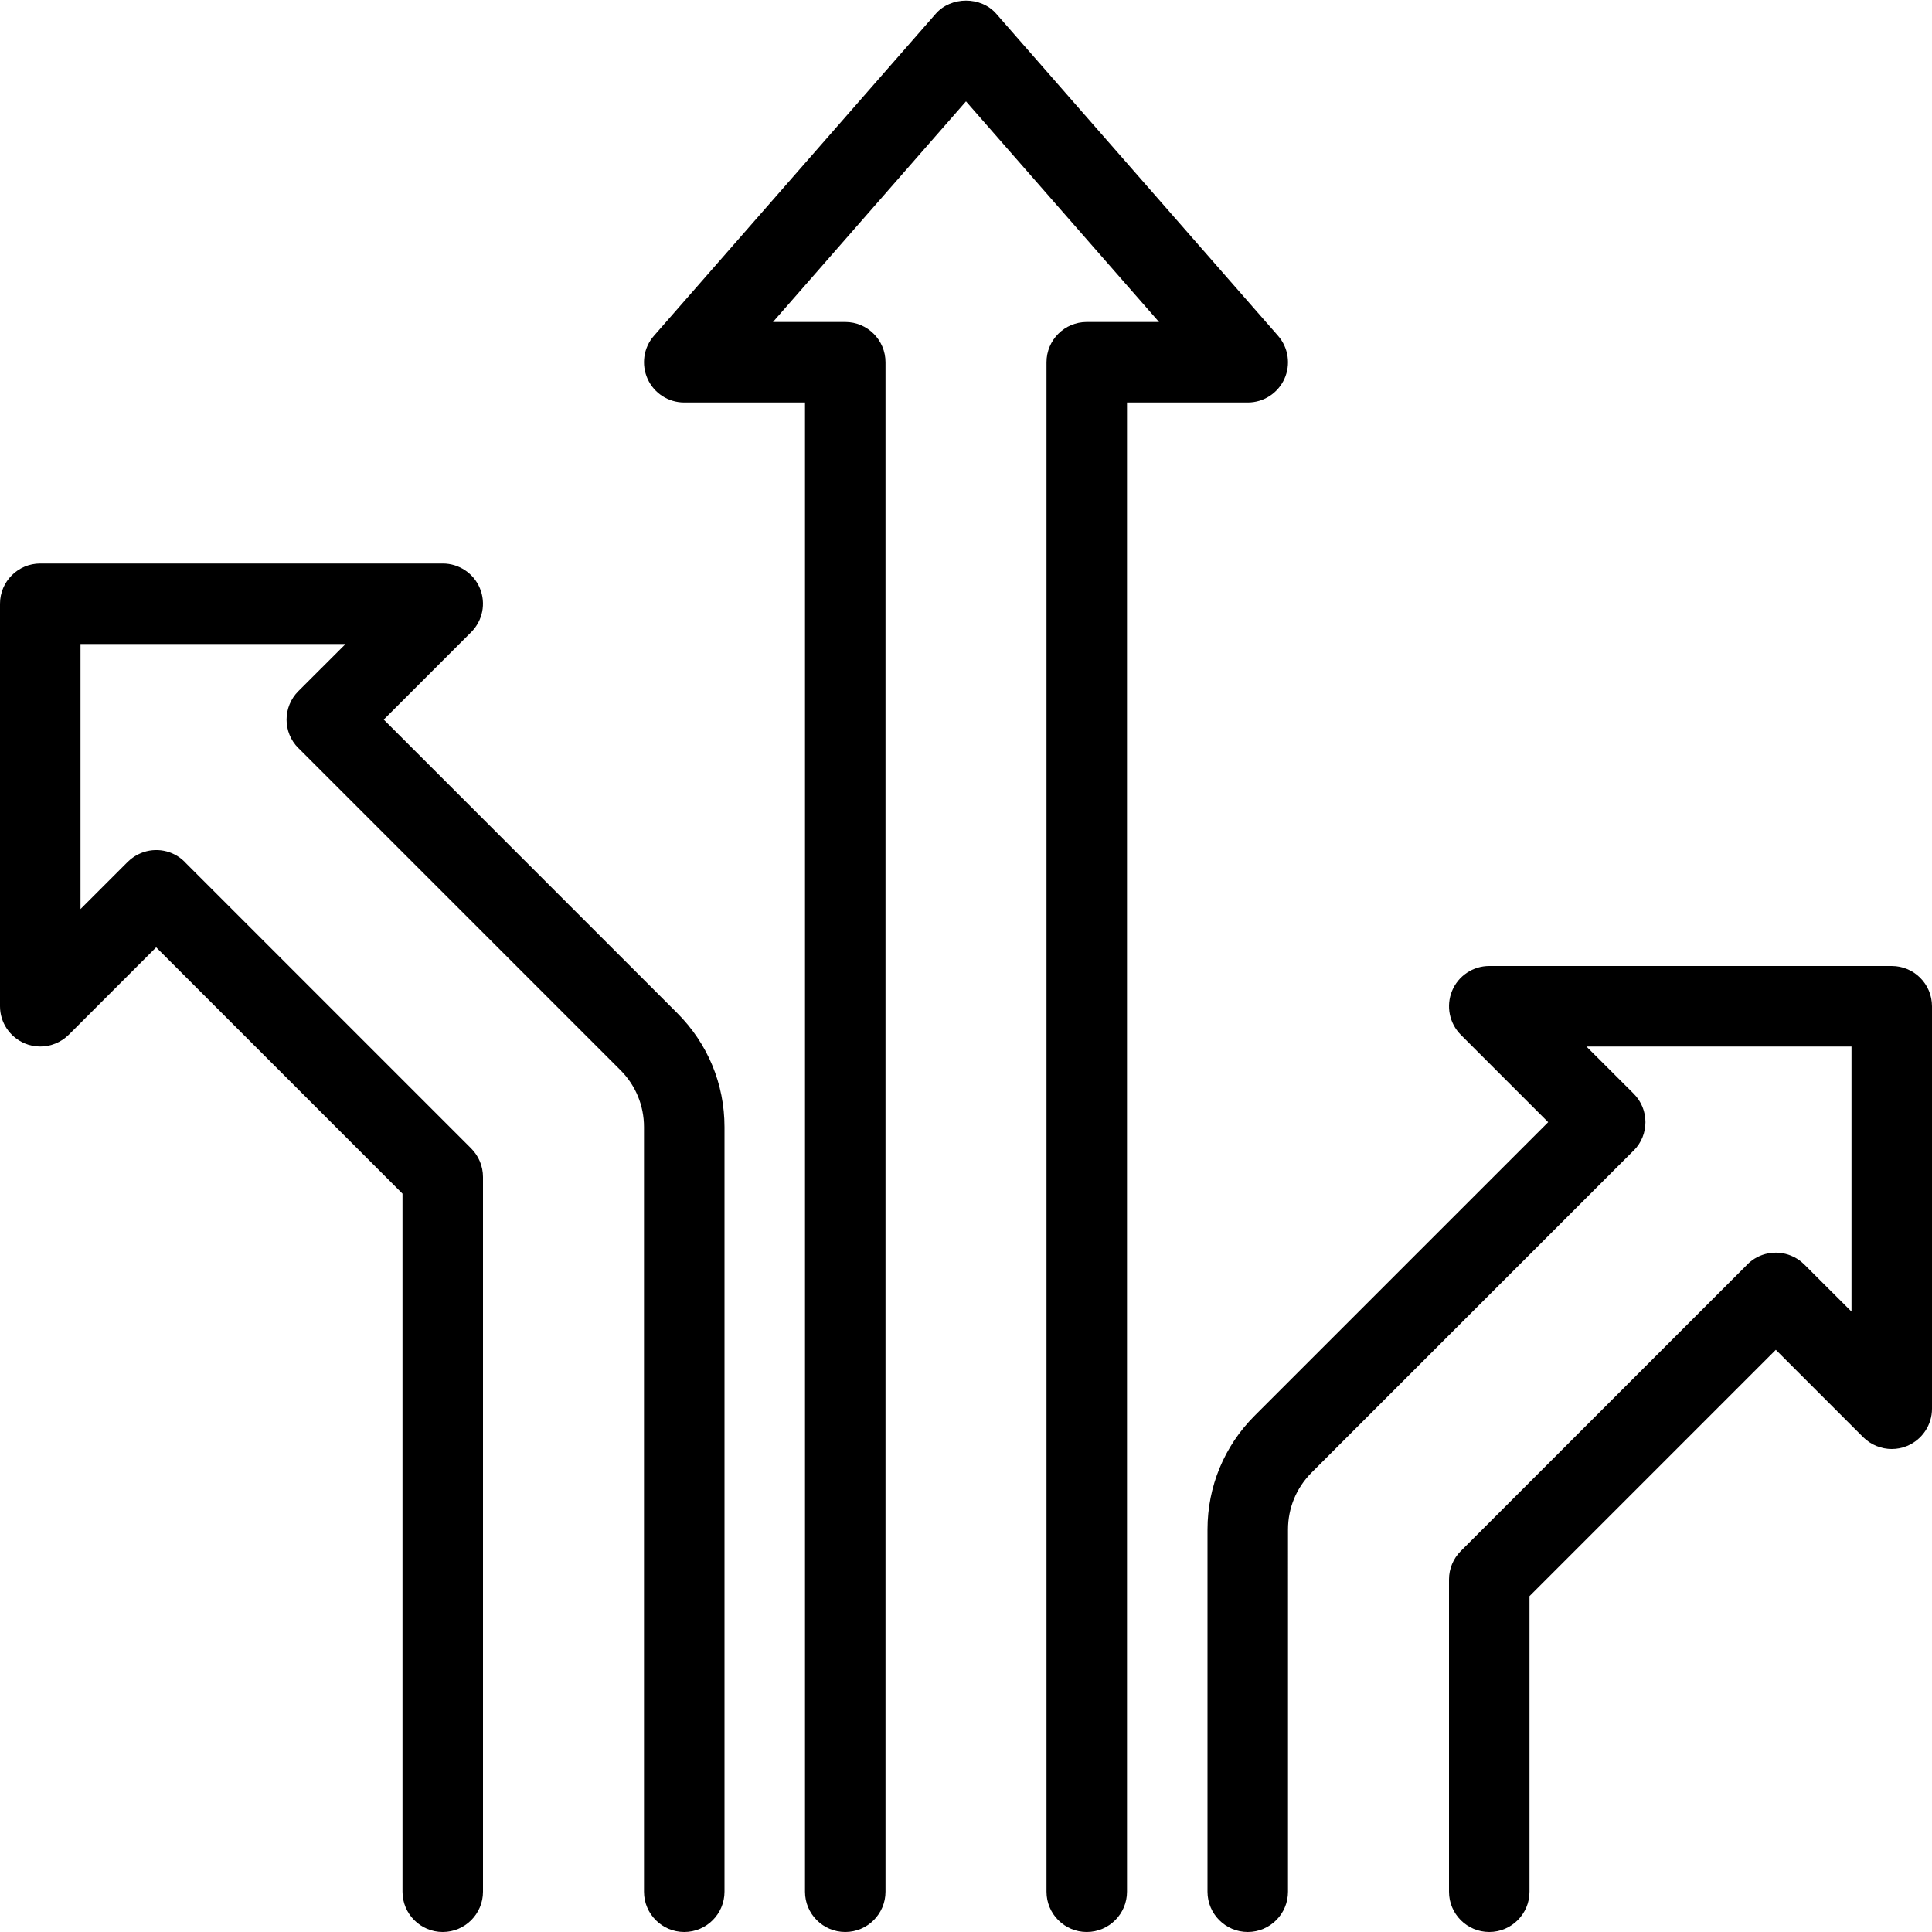 <?xml version="1.0" encoding="UTF-8"?><svg xmlns="http://www.w3.org/2000/svg" xmlns:xlink="http://www.w3.org/1999/xlink" height="24.0" preserveAspectRatio="xMidYMid meet" version="1.0" viewBox="0.0 -0.0 24.0 24.0" width="24.0" zoomAndPan="magnify"><g id="change1_1"><path d="M15.5,5c0.196,0,0.374-0.115,0.455-0.293s0.051-0.388-0.079-0.536l-3.5-4c-0.189-0.218-0.562-0.218-0.752,0l-3.5,4 c-0.13,0.147-0.16,0.357-0.079,0.536S8.304,5,8.5,5H10v18.5c0,0.276,0.224,0.5,0.5,0.5s0.5-0.224,0.5-0.5v-19 C11,4.224,10.776,4,10.5,4H9.602L12,1.259L14.398,4H13.5C13.224,4,13,4.224,13,4.5v19c0,0.276,0.224,0.5,0.5,0.5s0.5-0.224,0.5-0.5 V5H15.5z" fill="inherit"/><path d="M4.767,8.939l1.086-1.086C5.996,7.71,6.039,7.496,5.962,7.309C5.885,7.122,5.702,7,5.5,7h-5C0.224,7,0,7.224,0,7.5v5 c0,0.202,0.122,0.384,0.309,0.462C0.37,12.988,0.436,13,0.5,13c0.13,0,0.258-0.051,0.354-0.146l1.086-1.086L5,14.828V23.5 C5,23.776,5.224,24,5.5,24S6,23.776,6,23.5v-8.879c0-0.133-0.053-0.26-0.146-0.354l-3.557-3.557 c-0.001-0.001-0.002-0.003-0.003-0.004c-0.147-0.147-0.362-0.183-0.542-0.109c-0.06,0.024-0.117,0.061-0.166,0.11 c0,0-0.001,0.001-0.001,0.001L1,11.293V8h3.293L3.706,8.586c-0.195,0.195-0.195,0.512,0,0.707C3.707,9.295,3.709,9.295,3.71,9.296 l3.997,3.997C7.896,13.482,8,13.733,8,14v9.5C8,23.776,8.224,24,8.5,24S9,23.776,9,23.5V14c0-0.534-0.208-1.036-0.586-1.414 L4.767,8.939z" fill="inherit"/><path d="M23.5,12h-5c-0.202,0-0.385,0.122-0.462,0.309c-0.077,0.187-0.034,0.402,0.108,0.545l1.086,1.086l-3.647,3.647 C15.208,17.964,15,18.466,15,19v4.5c0,0.276,0.224,0.5,0.5,0.5s0.5-0.224,0.5-0.5V19c0-0.267,0.104-0.518,0.293-0.707l3.997-3.997 c0.001-0.001,0.003-0.002,0.004-0.003c0.195-0.195,0.195-0.512,0-0.707L19.707,13H23v3.293l-0.585-0.584 c0,0-0.001-0.001-0.001-0.001c-0.049-0.049-0.105-0.086-0.166-0.11c-0.181-0.074-0.396-0.037-0.542,0.109 c-0.001,0.001-0.002,0.003-0.003,0.004l-3.557,3.557C18.053,19.361,18,19.488,18,19.621V23.5c0,0.276,0.224,0.5,0.5,0.5 s0.5-0.224,0.5-0.5v-3.672l3.06-3.06l1.086,1.086C23.242,17.949,23.37,18,23.5,18c0.064,0,0.13-0.012,0.191-0.038 C23.878,17.884,24,17.702,24,17.5v-5C24,12.224,23.776,12,23.5,12z" fill="inherit"/></g></svg>